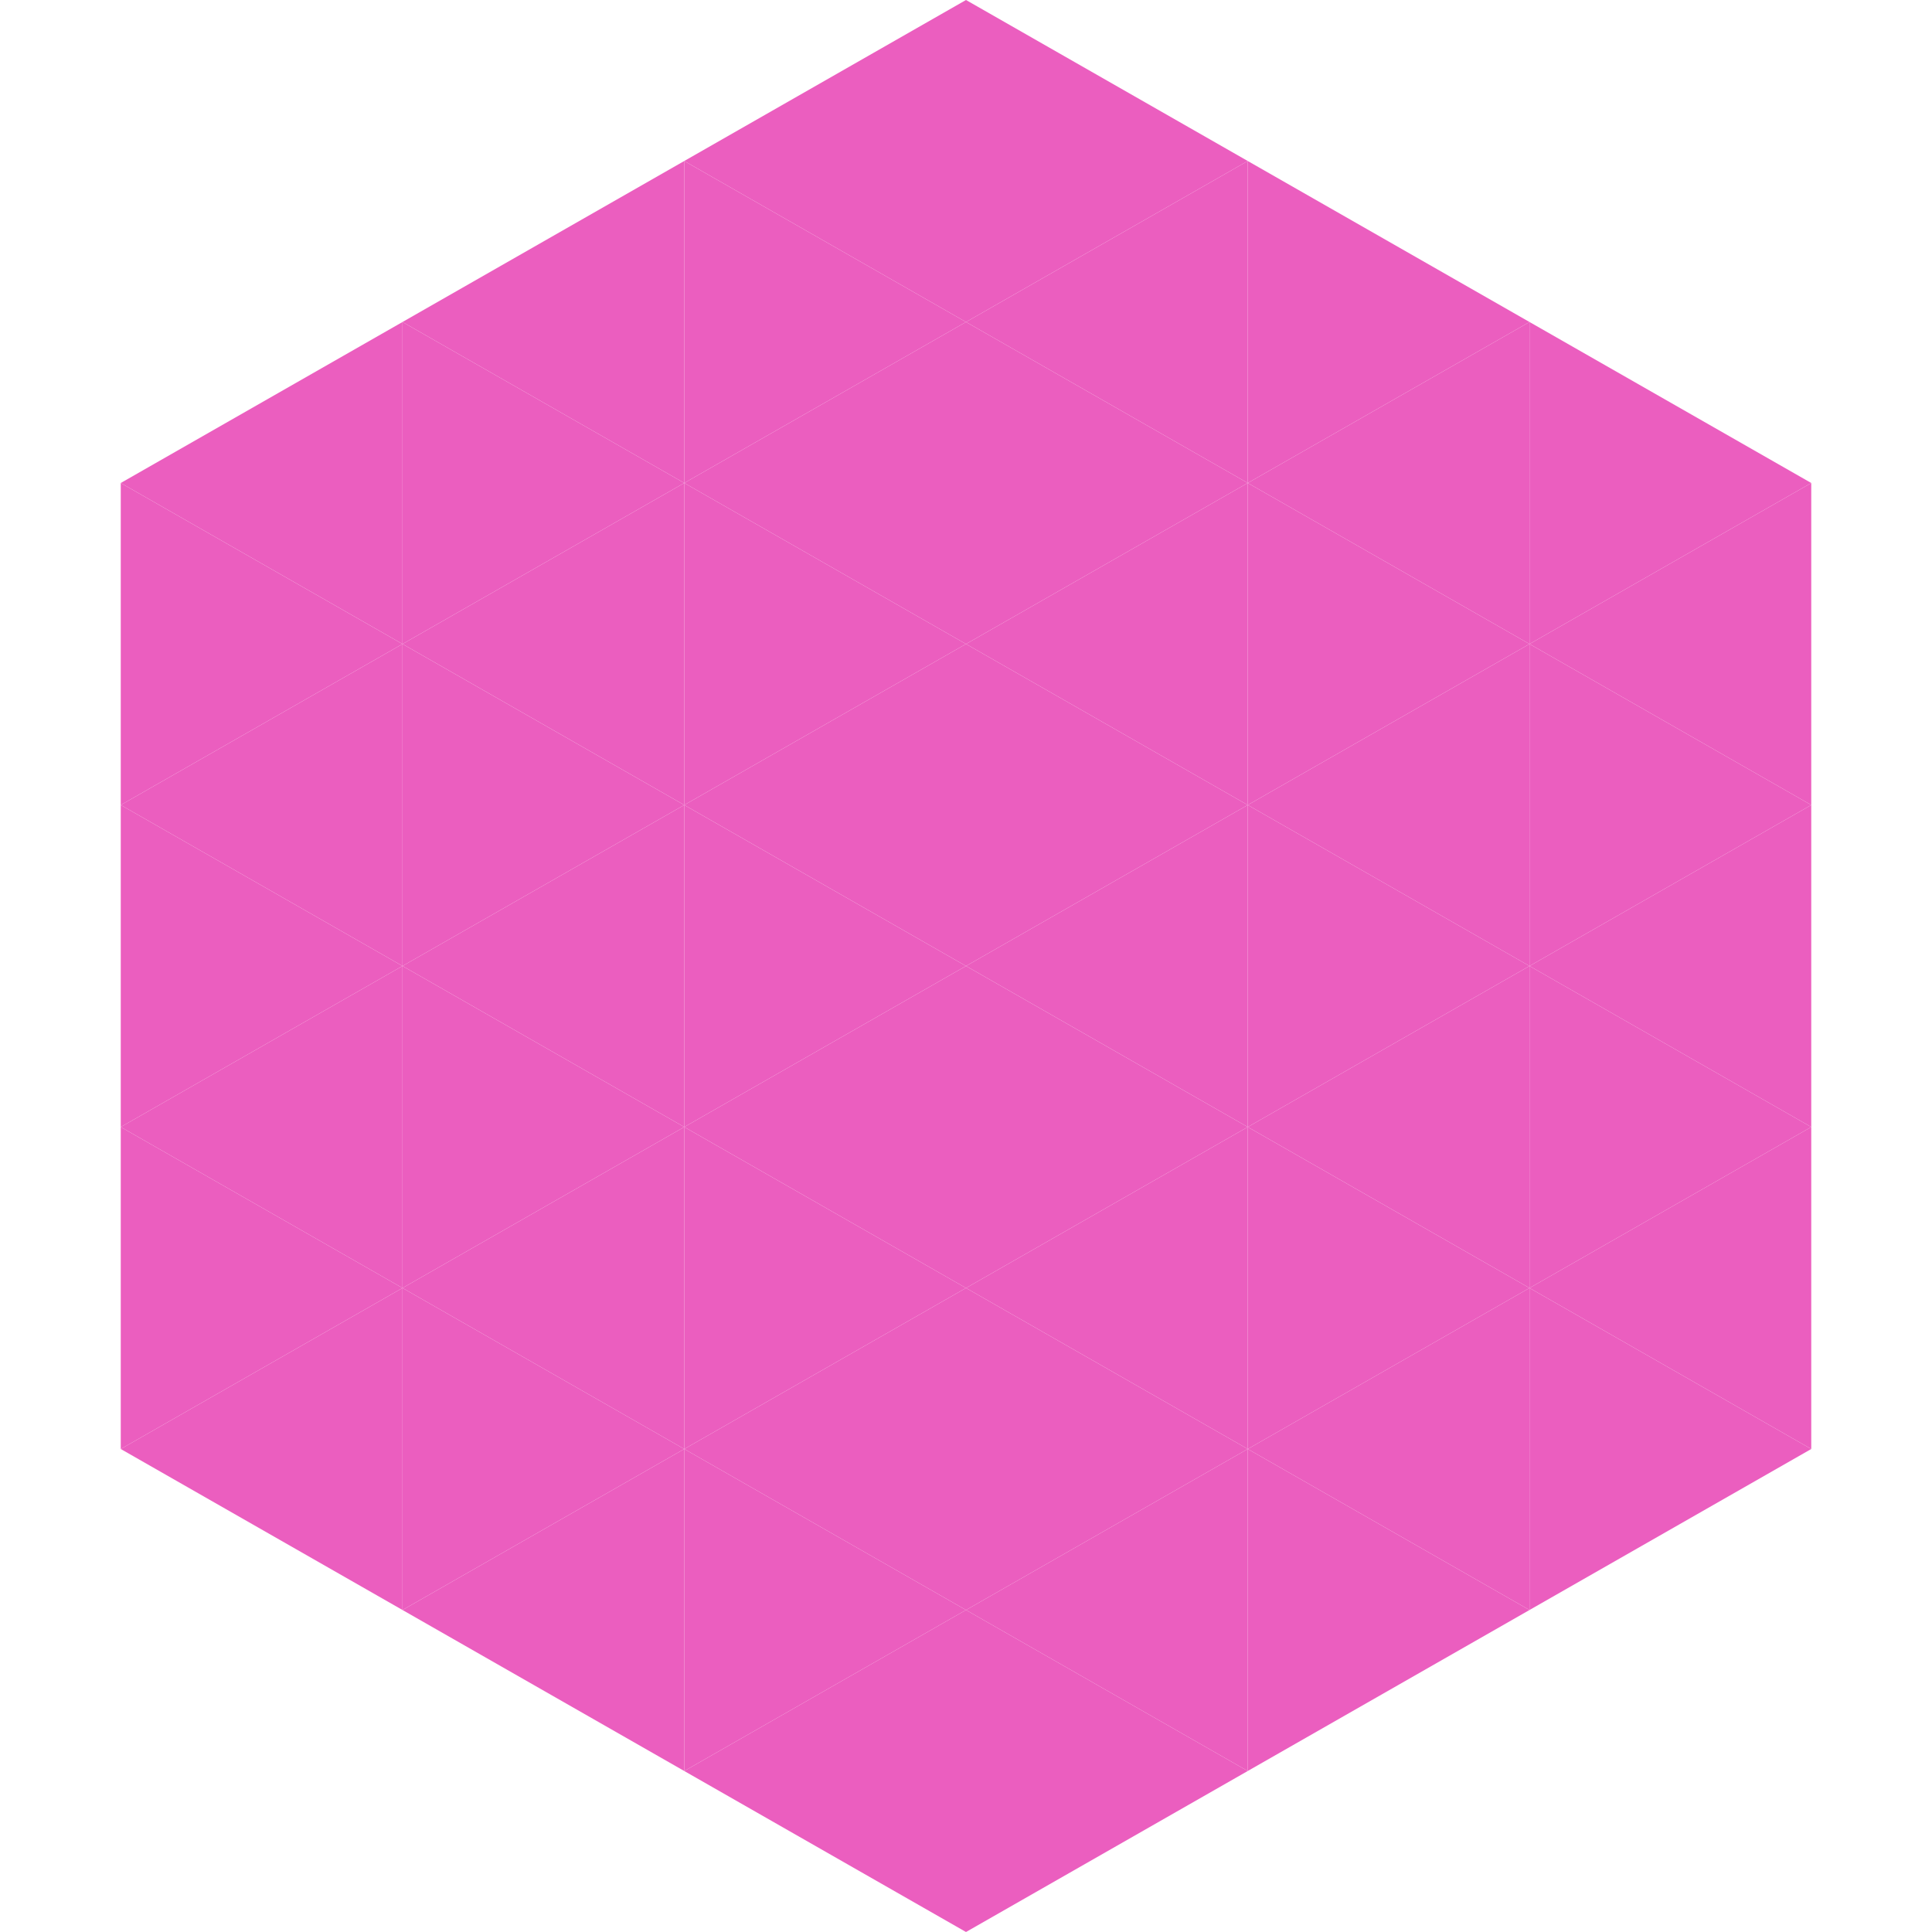 <?xml version="1.0"?>
<!-- Generated by SVGo -->
<svg width="240" height="240"
     xmlns="http://www.w3.org/2000/svg"
     xmlns:xlink="http://www.w3.org/1999/xlink">
<polygon points="50,40 15,60 50,80" style="fill:rgb(235,94,191)" />
<polygon points="190,40 225,60 190,80" style="fill:rgb(235,94,191)" />
<polygon points="15,60 50,80 15,100" style="fill:rgb(235,94,191)" />
<polygon points="225,60 190,80 225,100" style="fill:rgb(235,94,191)" />
<polygon points="50,80 15,100 50,120" style="fill:rgb(235,94,191)" />
<polygon points="190,80 225,100 190,120" style="fill:rgb(235,94,191)" />
<polygon points="15,100 50,120 15,140" style="fill:rgb(235,94,191)" />
<polygon points="225,100 190,120 225,140" style="fill:rgb(235,94,191)" />
<polygon points="50,120 15,140 50,160" style="fill:rgb(235,94,191)" />
<polygon points="190,120 225,140 190,160" style="fill:rgb(235,94,191)" />
<polygon points="15,140 50,160 15,180" style="fill:rgb(235,94,191)" />
<polygon points="225,140 190,160 225,180" style="fill:rgb(235,94,191)" />
<polygon points="50,160 15,180 50,200" style="fill:rgb(235,94,191)" />
<polygon points="190,160 225,180 190,200" style="fill:rgb(235,94,191)" />
<polygon points="15,180 50,200 15,220" style="fill:rgb(255,255,255); fill-opacity:0" />
<polygon points="225,180 190,200 225,220" style="fill:rgb(255,255,255); fill-opacity:0" />
<polygon points="50,0 85,20 50,40" style="fill:rgb(255,255,255); fill-opacity:0" />
<polygon points="190,0 155,20 190,40" style="fill:rgb(255,255,255); fill-opacity:0" />
<polygon points="85,20 50,40 85,60" style="fill:rgb(235,94,191)" />
<polygon points="155,20 190,40 155,60" style="fill:rgb(235,94,191)" />
<polygon points="50,40 85,60 50,80" style="fill:rgb(235,94,191)" />
<polygon points="190,40 155,60 190,80" style="fill:rgb(235,94,191)" />
<polygon points="85,60 50,80 85,100" style="fill:rgb(235,94,191)" />
<polygon points="155,60 190,80 155,100" style="fill:rgb(235,94,191)" />
<polygon points="50,80 85,100 50,120" style="fill:rgb(235,94,191)" />
<polygon points="190,80 155,100 190,120" style="fill:rgb(235,94,191)" />
<polygon points="85,100 50,120 85,140" style="fill:rgb(235,94,191)" />
<polygon points="155,100 190,120 155,140" style="fill:rgb(235,94,191)" />
<polygon points="50,120 85,140 50,160" style="fill:rgb(235,94,191)" />
<polygon points="190,120 155,140 190,160" style="fill:rgb(235,94,191)" />
<polygon points="85,140 50,160 85,180" style="fill:rgb(235,94,191)" />
<polygon points="155,140 190,160 155,180" style="fill:rgb(235,94,191)" />
<polygon points="50,160 85,180 50,200" style="fill:rgb(235,94,191)" />
<polygon points="190,160 155,180 190,200" style="fill:rgb(235,94,191)" />
<polygon points="85,180 50,200 85,220" style="fill:rgb(235,94,191)" />
<polygon points="155,180 190,200 155,220" style="fill:rgb(235,94,191)" />
<polygon points="120,0 85,20 120,40" style="fill:rgb(235,94,191)" />
<polygon points="120,0 155,20 120,40" style="fill:rgb(235,94,191)" />
<polygon points="85,20 120,40 85,60" style="fill:rgb(235,94,191)" />
<polygon points="155,20 120,40 155,60" style="fill:rgb(235,94,191)" />
<polygon points="120,40 85,60 120,80" style="fill:rgb(235,94,191)" />
<polygon points="120,40 155,60 120,80" style="fill:rgb(235,94,191)" />
<polygon points="85,60 120,80 85,100" style="fill:rgb(235,94,191)" />
<polygon points="155,60 120,80 155,100" style="fill:rgb(235,94,191)" />
<polygon points="120,80 85,100 120,120" style="fill:rgb(235,94,191)" />
<polygon points="120,80 155,100 120,120" style="fill:rgb(235,94,191)" />
<polygon points="85,100 120,120 85,140" style="fill:rgb(235,94,191)" />
<polygon points="155,100 120,120 155,140" style="fill:rgb(235,94,191)" />
<polygon points="120,120 85,140 120,160" style="fill:rgb(235,94,191)" />
<polygon points="120,120 155,140 120,160" style="fill:rgb(235,94,191)" />
<polygon points="85,140 120,160 85,180" style="fill:rgb(235,94,191)" />
<polygon points="155,140 120,160 155,180" style="fill:rgb(235,94,191)" />
<polygon points="120,160 85,180 120,200" style="fill:rgb(235,94,191)" />
<polygon points="120,160 155,180 120,200" style="fill:rgb(235,94,191)" />
<polygon points="85,180 120,200 85,220" style="fill:rgb(235,94,191)" />
<polygon points="155,180 120,200 155,220" style="fill:rgb(235,94,191)" />
<polygon points="120,200 85,220 120,240" style="fill:rgb(235,94,191)" />
<polygon points="120,200 155,220 120,240" style="fill:rgb(235,94,191)" />
<polygon points="85,220 120,240 85,260" style="fill:rgb(255,255,255); fill-opacity:0" />
<polygon points="155,220 120,240 155,260" style="fill:rgb(255,255,255); fill-opacity:0" />
</svg>
